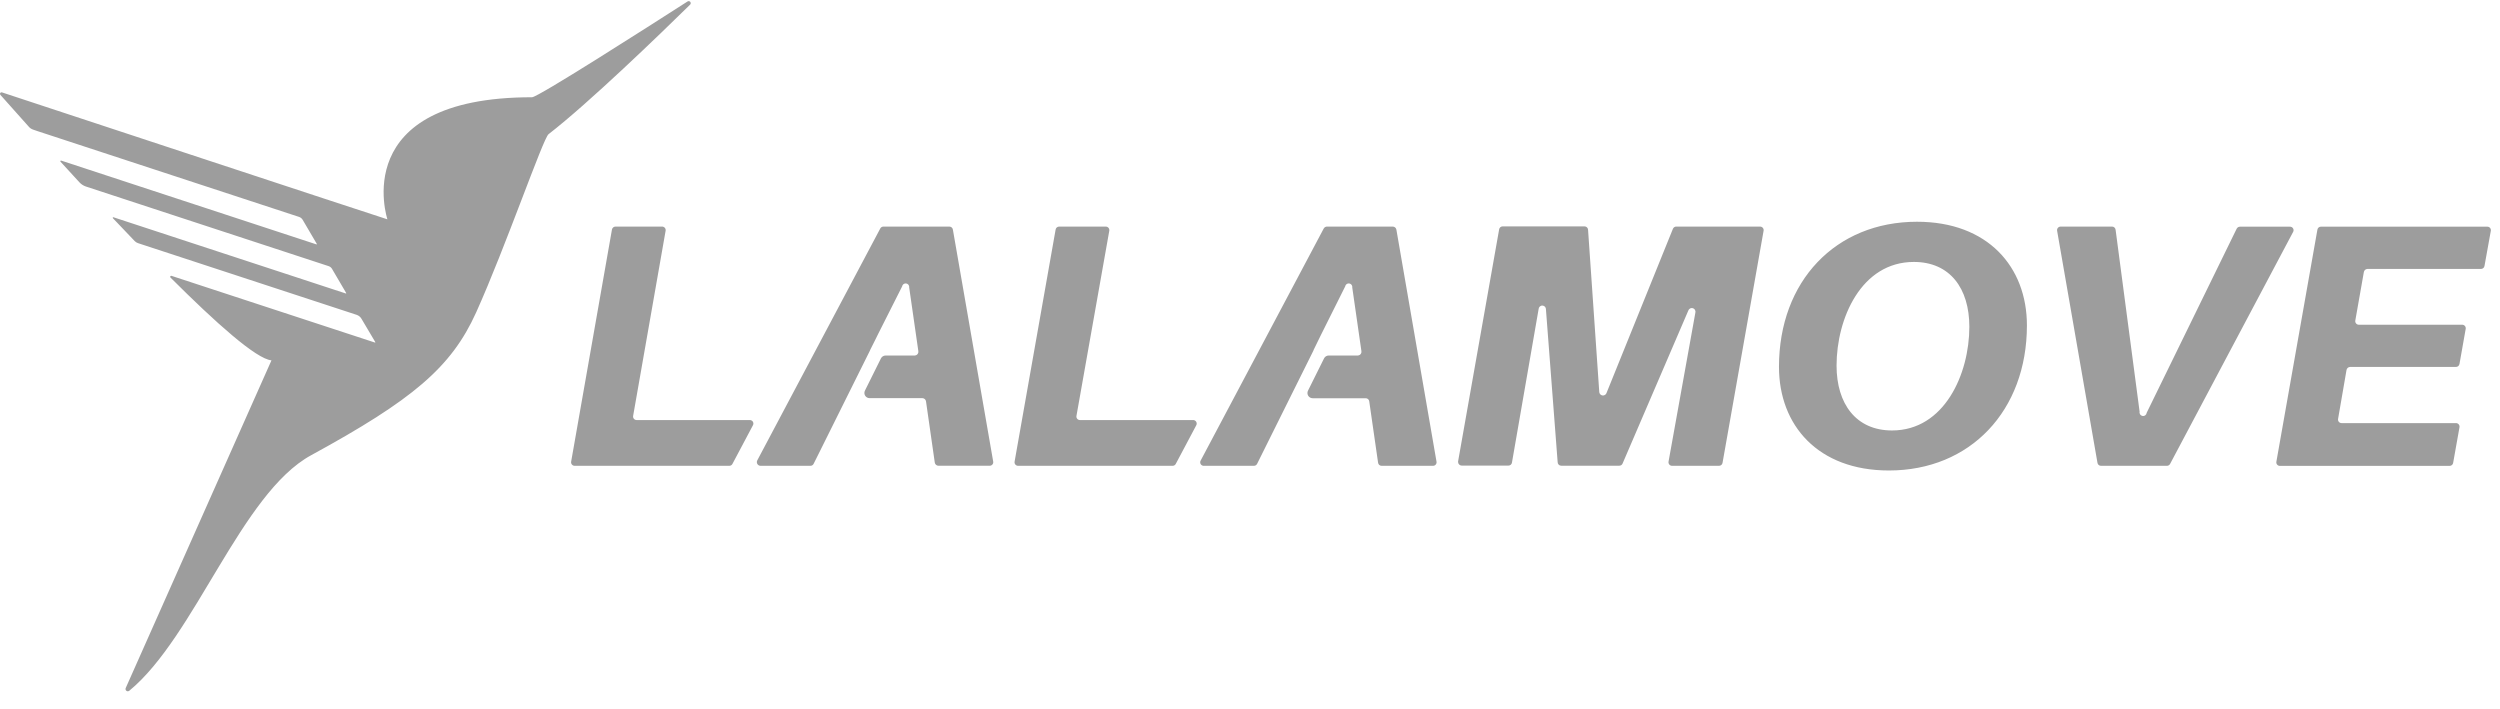 <svg width="215" height="61" viewBox="0 0 215 61" fill="none" xmlns="http://www.w3.org/2000/svg">
<path fill-rule="evenodd" clip-rule="evenodd" d="M59.132 0.124C59.167 0.102 59.208 0.093 59.248 0.099C59.289 0.104 59.326 0.122 59.355 0.152C59.422 0.222 59.419 0.334 59.348 0.401C56.756 2.949 50.608 8.887 47.175 11.54C46.7 11.908 43.474 21.269 40.948 26.87C38.805 31.62 35.455 34.402 26.757 39.15C20.743 42.428 16.762 54.772 11.114 59.408C11.079 59.435 11.037 59.45 10.993 59.451C10.949 59.451 10.906 59.437 10.871 59.411C10.837 59.384 10.812 59.347 10.8 59.304C10.789 59.262 10.792 59.217 10.809 59.176L23.346 30.99C22.035 30.869 18.557 27.762 14.66 23.869C14.65 23.857 14.642 23.844 14.638 23.829C14.634 23.814 14.635 23.798 14.639 23.783C14.646 23.76 14.661 23.741 14.682 23.73C14.702 23.719 14.727 23.716 14.749 23.723L32.246 29.46C32.252 29.462 32.26 29.46 32.265 29.457C32.278 29.45 32.283 29.434 32.276 29.421L31.083 27.407C30.991 27.251 30.845 27.134 30.673 27.076L11.867 20.91C11.761 20.875 11.665 20.815 11.587 20.735C10.955 20.079 10.329 19.422 9.709 18.765C9.701 18.758 9.696 18.747 9.695 18.736C9.694 18.725 9.696 18.714 9.702 18.705C9.709 18.695 9.718 18.689 9.728 18.685C9.739 18.682 9.75 18.682 9.761 18.686L29.737 25.239C29.743 25.241 29.749 25.241 29.754 25.24C29.76 25.239 29.765 25.236 29.768 25.231C29.772 25.227 29.774 25.221 29.775 25.216C29.776 25.21 29.774 25.204 29.772 25.199L28.553 23.121C28.486 23.006 28.378 22.922 28.25 22.883L7.397 16.044C7.181 15.973 6.987 15.849 6.833 15.682C6.289 15.092 5.746 14.501 5.206 13.908C5.197 13.9 5.191 13.889 5.189 13.877C5.187 13.866 5.188 13.854 5.193 13.843C5.206 13.813 5.24 13.8 5.269 13.813L27.214 21.018C27.218 21.019 27.222 21.02 27.226 21.019C27.23 21.019 27.234 21.018 27.238 21.015C27.244 21.012 27.248 21.006 27.25 20.999C27.252 20.992 27.251 20.984 27.247 20.978L26.03 18.906C25.962 18.789 25.854 18.7 25.726 18.656L3.23 11.278L2.841 11.144C2.705 11.098 2.583 11.017 2.488 10.91C1.664 9.997 0.845 9.079 0.032 8.156C0.017 8.139 0.007 8.118 0.003 8.096C-0.002 8.073 -0.001 8.05 0.006 8.029C0.012 8.012 0.02 7.997 0.031 7.984C0.043 7.971 0.056 7.961 0.072 7.953C0.087 7.945 0.104 7.941 0.121 7.94C0.138 7.938 0.155 7.941 0.171 7.946C4.031 9.218 31.189 18.183 33.318 18.863C33.318 18.863 29.812 8.363 45.757 8.363C46.261 8.363 55.514 2.449 59.133 0.124H59.132ZM164.863 19.07C170.943 19.07 174.315 22.944 174.315 27.984C174.315 35.318 169.445 40.462 162.446 40.462C156.359 40.462 152.992 36.588 152.992 31.548C152.992 24.183 157.862 19.07 164.863 19.07ZM213.904 19.493C213.951 19.492 213.997 19.502 214.039 19.521C214.081 19.541 214.118 19.569 214.148 19.605C214.177 19.642 214.198 19.684 214.208 19.729C214.219 19.774 214.219 19.822 214.208 19.867L213.667 22.867C213.657 22.94 213.62 23.007 213.564 23.055C213.508 23.104 213.437 23.13 213.363 23.129H203.596C203.523 23.132 203.452 23.16 203.397 23.208C203.342 23.256 203.304 23.322 203.292 23.394L202.559 27.551C202.548 27.597 202.548 27.645 202.559 27.691C202.57 27.738 202.591 27.78 202.622 27.817C202.652 27.853 202.69 27.882 202.734 27.901C202.777 27.92 202.824 27.929 202.872 27.926H211.743C211.79 27.925 211.836 27.935 211.878 27.954C211.92 27.974 211.957 28.003 211.987 28.039C212.016 28.075 212.037 28.117 212.047 28.162C212.058 28.208 212.058 28.255 212.047 28.3L211.516 31.295C211.505 31.368 211.469 31.435 211.412 31.483C211.356 31.531 211.285 31.558 211.211 31.557H202.104C202.031 31.56 201.961 31.587 201.905 31.636C201.85 31.684 201.813 31.75 201.8 31.822L201.076 36.015C201.066 36.061 201.066 36.108 201.077 36.153C201.088 36.198 201.109 36.24 201.138 36.276C201.167 36.312 201.205 36.34 201.247 36.36C201.289 36.379 201.335 36.388 201.381 36.387H211.207C211.254 36.386 211.3 36.395 211.343 36.414C211.385 36.434 211.423 36.463 211.452 36.499C211.482 36.535 211.503 36.578 211.513 36.623C211.524 36.668 211.523 36.716 211.513 36.761L210.971 39.804C210.96 39.877 210.924 39.944 210.868 39.992C210.812 40.041 210.74 40.067 210.666 40.066H196.076C196.029 40.068 195.983 40.058 195.94 40.039C195.898 40.019 195.86 39.99 195.831 39.954C195.801 39.918 195.781 39.875 195.77 39.83C195.76 39.784 195.76 39.737 195.771 39.691L199.296 19.754C199.306 19.681 199.343 19.614 199.399 19.566C199.455 19.518 199.527 19.492 199.601 19.493H213.904ZM181.638 19.486C181.796 19.486 181.927 19.607 181.942 19.764L184.006 35.404C183.997 35.445 183.997 35.487 184.005 35.528C184.013 35.569 184.03 35.608 184.053 35.642C184.077 35.677 184.107 35.706 184.143 35.729C184.178 35.751 184.218 35.766 184.259 35.773C184.3 35.779 184.342 35.778 184.383 35.767C184.424 35.757 184.462 35.739 184.495 35.713C184.528 35.688 184.556 35.656 184.577 35.62C184.597 35.583 184.61 35.543 184.614 35.501L192.35 19.676C192.376 19.622 192.417 19.577 192.467 19.545C192.518 19.513 192.576 19.496 192.636 19.495H196.919C196.975 19.491 197.032 19.502 197.083 19.528C197.133 19.554 197.175 19.594 197.204 19.643C197.234 19.692 197.249 19.747 197.248 19.804C197.247 19.861 197.23 19.916 197.199 19.964L186.629 39.893C186.603 39.944 186.563 39.988 186.513 40.017C186.464 40.047 186.407 40.062 186.349 40.06H180.694C180.618 40.063 180.544 40.038 180.486 39.989C180.428 39.94 180.391 39.871 180.381 39.795L176.914 19.858C176.904 19.813 176.904 19.766 176.915 19.721C176.926 19.676 176.947 19.634 176.976 19.598C177.005 19.563 177.042 19.534 177.084 19.515C177.126 19.495 177.172 19.486 177.218 19.486H181.638ZM136.268 19.468C136.438 19.468 136.574 19.604 136.574 19.773L137.538 33.73C137.546 33.799 137.577 33.863 137.625 33.913C137.673 33.964 137.736 33.997 137.805 34.008C137.873 34.02 137.944 34.008 138.005 33.976C138.067 33.944 138.116 33.893 138.147 33.831L143.868 19.685C143.891 19.623 143.933 19.571 143.988 19.535C144.043 19.499 144.108 19.482 144.173 19.486H151.362C151.408 19.485 151.455 19.495 151.497 19.514C151.539 19.534 151.577 19.563 151.606 19.599C151.636 19.635 151.656 19.678 151.667 19.723C151.677 19.769 151.677 19.816 151.666 19.861L148.139 39.799C148.128 39.872 148.092 39.939 148.035 39.987C147.979 40.035 147.907 40.061 147.833 40.06H143.802C143.755 40.061 143.709 40.051 143.667 40.032C143.625 40.013 143.587 39.984 143.558 39.947C143.529 39.911 143.508 39.869 143.497 39.824C143.487 39.779 143.487 39.731 143.497 39.686L145.799 26.904C145.811 26.864 145.815 26.822 145.811 26.78C145.806 26.739 145.794 26.698 145.774 26.662C145.754 26.625 145.728 26.592 145.695 26.566C145.663 26.539 145.626 26.52 145.586 26.508C145.546 26.495 145.504 26.491 145.462 26.496C145.42 26.5 145.38 26.512 145.343 26.532C145.306 26.552 145.274 26.579 145.247 26.611C145.221 26.643 145.201 26.681 145.189 26.721L139.543 39.86C139.519 39.92 139.477 39.971 139.423 40.005C139.368 40.04 139.304 40.056 139.239 40.051H134.264C134.183 40.051 134.105 40.02 134.048 39.962C133.991 39.905 133.959 39.828 133.958 39.747L132.951 26.608C132.953 26.567 132.947 26.526 132.933 26.487C132.919 26.448 132.897 26.412 132.87 26.381C132.842 26.351 132.808 26.326 132.771 26.308C132.733 26.29 132.693 26.28 132.651 26.278C132.61 26.276 132.569 26.282 132.53 26.297C132.491 26.311 132.455 26.332 132.424 26.36C132.394 26.388 132.369 26.421 132.351 26.459C132.333 26.496 132.323 26.537 132.321 26.578L130.029 39.778C130.02 39.852 129.983 39.919 129.927 39.968C129.871 40.016 129.799 40.043 129.725 40.042H125.702C125.66 40.041 125.619 40.031 125.581 40.014C125.542 39.996 125.508 39.971 125.479 39.941C125.451 39.91 125.428 39.874 125.414 39.835C125.399 39.796 125.392 39.754 125.393 39.712L125.398 39.668L128.925 19.73C128.935 19.657 128.972 19.59 129.028 19.542C129.084 19.494 129.155 19.468 129.229 19.468H136.268ZM81.645 19.486C81.719 19.486 81.791 19.512 81.847 19.561C81.903 19.61 81.939 19.677 81.949 19.751L85.413 39.683C85.423 39.728 85.422 39.775 85.412 39.82C85.401 39.865 85.38 39.907 85.351 39.942C85.322 39.978 85.285 40.007 85.243 40.026C85.201 40.046 85.155 40.056 85.109 40.055H80.696C80.621 40.051 80.55 40.022 80.494 39.972C80.439 39.922 80.402 39.854 80.391 39.78L79.636 34.512C79.625 34.438 79.589 34.371 79.533 34.321C79.477 34.272 79.406 34.243 79.332 34.241H74.786C74.709 34.242 74.634 34.222 74.567 34.185C74.5 34.148 74.444 34.095 74.404 34.03C74.363 33.965 74.34 33.891 74.337 33.815C74.333 33.738 74.35 33.662 74.384 33.594L75.762 30.82C75.799 30.746 75.857 30.684 75.928 30.64C75.999 30.597 76.08 30.574 76.163 30.574H78.675L78.709 30.57C78.793 30.558 78.868 30.513 78.919 30.445C78.969 30.377 78.991 30.292 78.979 30.208L78.191 24.73C78.203 24.649 78.184 24.567 78.136 24.501C78.088 24.435 78.016 24.39 77.936 24.377C77.855 24.364 77.772 24.384 77.706 24.432C77.639 24.48 77.595 24.553 77.582 24.634L75.503 28.756L75.266 29.238L74.827 30.111V30.127L70.278 39.275L69.974 39.883C69.949 39.937 69.909 39.983 69.859 40.014C69.808 40.045 69.75 40.061 69.691 40.06H65.408C65.353 40.06 65.299 40.046 65.251 40.019C65.203 39.992 65.163 39.953 65.135 39.906C65.106 39.859 65.091 39.805 65.089 39.75C65.087 39.695 65.1 39.641 65.126 39.592L75.701 19.654C75.754 19.547 75.866 19.482 75.984 19.486H81.645ZM119.786 19.486C119.937 19.492 120.064 19.602 120.09 19.751L123.538 39.689C123.548 39.734 123.548 39.781 123.537 39.826C123.527 39.871 123.506 39.913 123.477 39.949C123.448 39.985 123.411 40.013 123.369 40.033C123.327 40.052 123.281 40.061 123.234 40.06H118.818C118.742 40.061 118.669 40.033 118.613 39.983C118.557 39.932 118.521 39.862 118.514 39.787L117.755 34.518C117.747 34.443 117.711 34.374 117.655 34.324C117.599 34.274 117.526 34.247 117.451 34.248H112.887C112.81 34.247 112.734 34.227 112.667 34.19C112.6 34.152 112.544 34.097 112.504 34.032C112.465 33.966 112.442 33.891 112.44 33.814C112.437 33.737 112.455 33.661 112.49 33.593L113.869 30.82C113.944 30.67 114.098 30.574 114.268 30.574H116.779L116.813 30.57C116.897 30.558 116.973 30.513 117.023 30.445C117.074 30.377 117.095 30.292 117.083 30.208L116.295 24.73C116.308 24.649 116.288 24.567 116.24 24.5C116.192 24.434 116.119 24.39 116.038 24.377C115.957 24.364 115.875 24.384 115.809 24.432C115.742 24.48 115.698 24.553 115.685 24.634L113.991 28.024L113.568 28.872L112.96 30.117V30.139L108.783 38.539L108.115 39.883C108.09 39.938 108.049 39.983 107.998 40.015C107.947 40.046 107.888 40.062 107.828 40.06H103.546C103.489 40.065 103.432 40.054 103.381 40.028C103.331 40.002 103.288 39.963 103.259 39.914C103.229 39.865 103.215 39.809 103.216 39.752C103.217 39.695 103.234 39.639 103.265 39.592L113.839 19.654C113.867 19.603 113.908 19.561 113.958 19.531C114.007 19.502 114.064 19.486 114.122 19.486H119.786ZM95.091 19.486C95.138 19.485 95.184 19.495 95.227 19.514C95.269 19.534 95.306 19.563 95.336 19.599C95.365 19.635 95.386 19.678 95.396 19.723C95.407 19.769 95.406 19.816 95.396 19.861L92.578 35.751C92.567 35.796 92.567 35.843 92.577 35.889C92.587 35.934 92.608 35.976 92.637 36.013C92.666 36.049 92.704 36.078 92.746 36.097C92.788 36.117 92.834 36.126 92.881 36.125H102.587C102.644 36.12 102.701 36.131 102.752 36.157C102.802 36.183 102.845 36.223 102.874 36.272C102.903 36.321 102.918 36.377 102.917 36.434C102.916 36.491 102.899 36.546 102.868 36.594L101.117 39.894C101.092 39.943 101.055 39.984 101.009 40.013C100.963 40.042 100.91 40.058 100.856 40.06H87.561C87.515 40.061 87.469 40.052 87.426 40.032C87.384 40.013 87.347 39.984 87.317 39.948C87.288 39.912 87.267 39.869 87.257 39.824C87.246 39.779 87.246 39.731 87.257 39.686L90.782 19.748C90.793 19.675 90.829 19.608 90.885 19.56C90.941 19.512 91.013 19.486 91.086 19.486H95.091ZM56.936 19.486C56.982 19.485 57.029 19.495 57.071 19.514C57.113 19.534 57.151 19.563 57.18 19.599C57.21 19.635 57.23 19.678 57.241 19.723C57.251 19.769 57.251 19.816 57.24 19.861L54.452 35.751C54.441 35.796 54.441 35.843 54.452 35.889C54.462 35.934 54.483 35.977 54.512 36.013C54.542 36.049 54.579 36.078 54.621 36.097C54.663 36.117 54.71 36.126 54.756 36.125H64.462C64.519 36.12 64.576 36.131 64.627 36.157C64.678 36.183 64.72 36.222 64.75 36.272C64.779 36.321 64.794 36.377 64.792 36.434C64.791 36.491 64.773 36.546 64.742 36.594L62.991 39.894C62.965 39.945 62.926 39.987 62.877 40.017C62.828 40.046 62.772 40.061 62.715 40.06H49.425C49.378 40.061 49.332 40.051 49.29 40.032C49.248 40.013 49.211 39.984 49.181 39.947C49.152 39.911 49.131 39.869 49.121 39.824C49.11 39.779 49.11 39.731 49.121 39.686L52.627 19.748C52.638 19.675 52.675 19.608 52.731 19.56C52.786 19.512 52.858 19.486 52.932 19.486H56.936ZM164.592 22.527C160.059 22.527 157.944 27.397 157.944 31.445C157.944 34.722 159.613 37.02 162.713 37.02C167.218 37.02 169.364 32.159 169.364 28.103C169.364 24.794 167.692 22.527 164.592 22.527Z" fill="#9D9D9D"/>
</svg>

